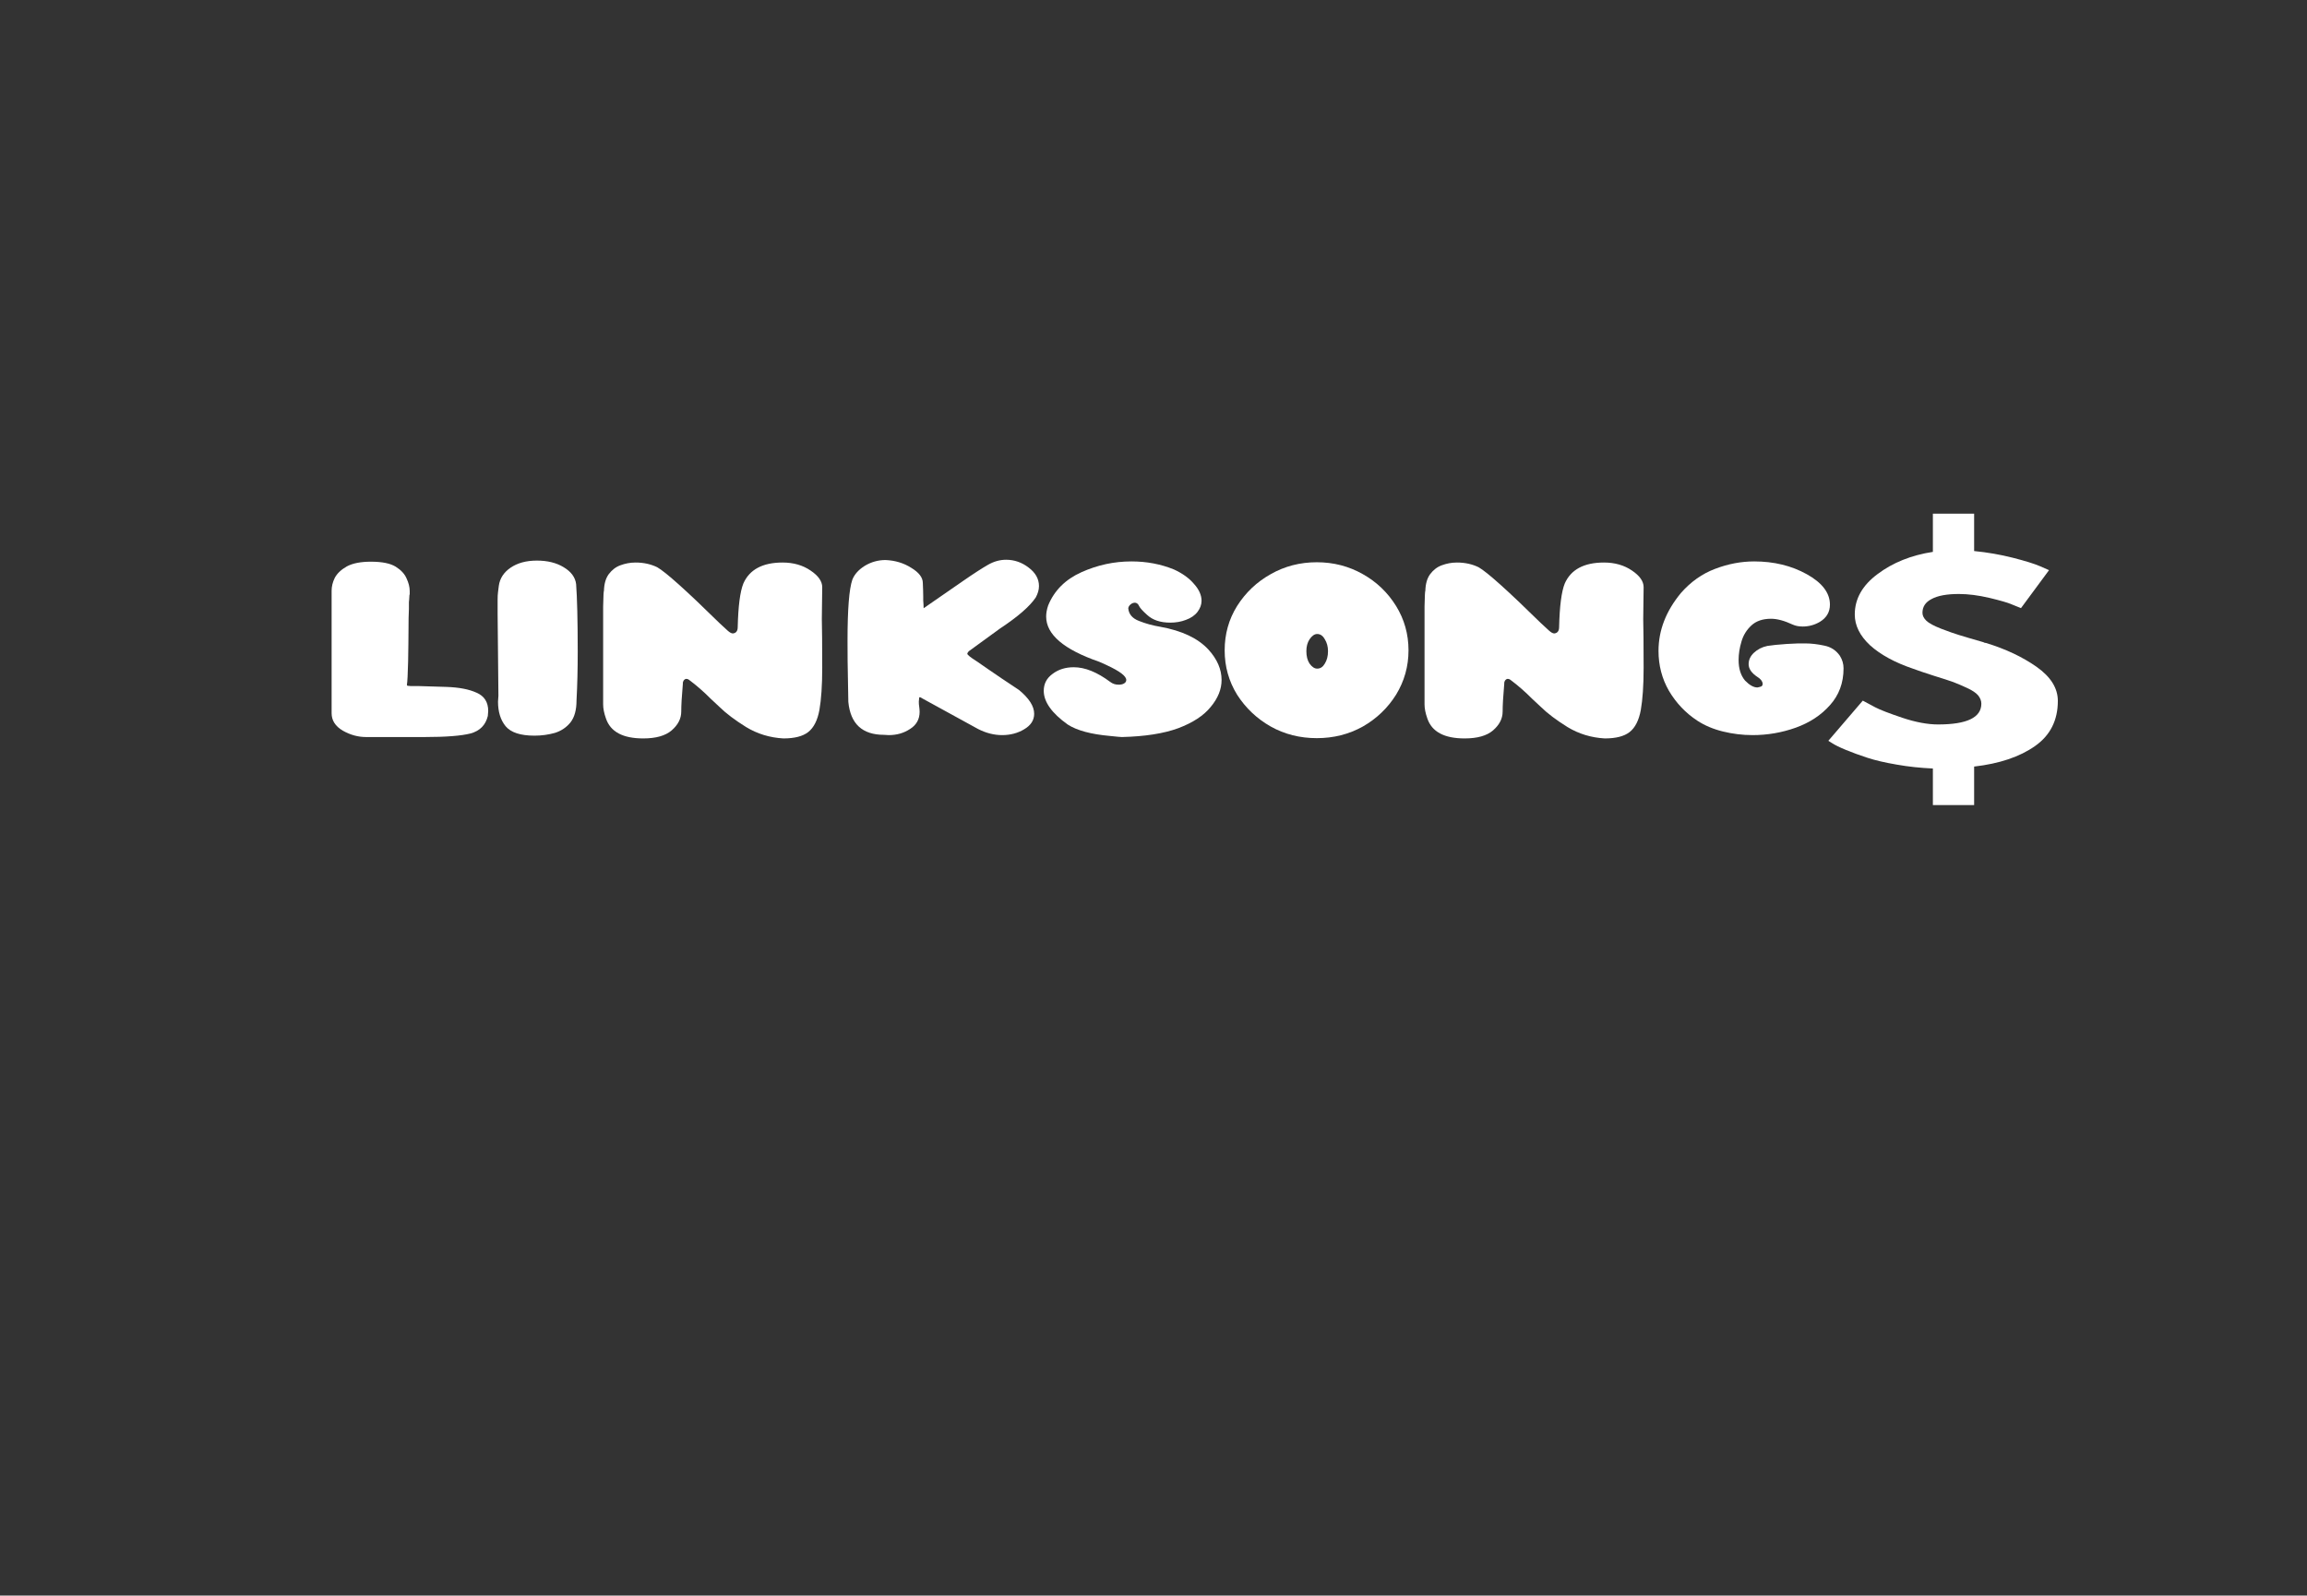 <svg width="318" height="220" viewBox="0 0 318 220" fill="none" xmlns="http://www.w3.org/2000/svg">
<rect x="0" y="0" width="318" height="220" fill="#333333" stroke="none"/>
<g clip-path="url(#clip0_5_1176)">
<path d="M58.518 101.623C61.499 101.623 63.611 101.452 64.867 101.127C66.151 100.774 66.937 99.972 67.241 98.721L67.296 98.033C67.296 96.811 66.758 95.971 65.695 95.512C64.66 95.035 63.266 94.768 61.499 94.71C59.76 94.663 58.518 94.624 57.745 94.596C57.262 94.596 56.889 94.596 56.641 94.596C56.42 94.577 56.268 94.558 56.199 94.558C56.117 94.538 56.089 94.481 56.089 94.405C56.158 94.023 56.213 92.953 56.255 91.196C56.282 89.42 56.31 87.94 56.31 86.766C56.31 85.601 56.324 84.665 56.365 83.978V83.023C56.392 82.746 56.42 82.517 56.42 82.335C56.42 82.163 56.434 82.02 56.475 81.915V81.495C56.475 80.941 56.324 80.349 56.034 79.738C55.771 79.127 55.275 78.592 54.543 78.134C53.798 77.676 52.666 77.446 51.12 77.446C49.712 77.446 48.608 77.666 47.808 78.096C47.035 78.535 46.483 79.051 46.151 79.662C45.848 80.273 45.71 80.874 45.71 81.457V98.339C45.71 99.332 46.22 100.134 47.256 100.745C48.277 101.327 49.353 101.623 50.458 101.623H58.518Z" fill="white"/>
<path d="M73.671 101.432C74.665 101.432 75.604 101.299 76.487 101.051C77.37 100.774 78.088 100.287 78.64 99.599C79.192 98.892 79.468 97.88 79.468 96.582C79.579 94.548 79.634 92.304 79.634 89.86C79.634 85.486 79.551 82.373 79.413 80.54C79.303 79.604 78.723 78.821 77.702 78.21C76.708 77.599 75.466 77.294 74.003 77.294C72.526 77.294 71.311 77.628 70.359 78.287C69.434 78.926 68.896 79.757 68.758 80.769C68.716 81.075 68.675 81.371 68.647 81.648C68.606 81.934 68.592 82.287 68.592 82.717C68.592 83.156 68.592 83.787 68.592 84.627L68.703 95.933L68.647 96.735C68.647 98.138 68.993 99.275 69.697 100.134C70.428 101.003 71.753 101.432 73.671 101.432Z" fill="white"/>
<path d="M107.982 101.814C109.528 101.814 110.66 101.518 111.405 100.936C112.178 100.325 112.689 99.313 112.951 97.88C113.199 96.458 113.337 94.519 113.337 92.075C113.337 88.742 113.31 86.499 113.282 85.353L113.337 80.96C113.337 80.149 112.799 79.385 111.736 78.669C110.66 77.933 109.376 77.561 107.872 77.561C105.111 77.561 103.303 78.535 102.461 80.464C102.02 81.562 101.757 83.558 101.688 86.46C101.688 86.995 101.468 87.291 101.026 87.339C100.833 87.339 100.598 87.215 100.308 86.957L99.149 85.887C94.622 81.438 91.765 78.879 90.592 78.21C89.708 77.781 88.715 77.561 87.61 77.561C86.865 77.561 86.175 77.695 85.512 77.943C84.877 78.172 84.353 78.583 83.911 79.165C83.497 79.728 83.276 80.492 83.249 81.457C83.207 81.457 83.166 82.183 83.138 83.634C83.138 85.066 83.138 86.747 83.138 88.676C83.138 90.614 83.138 92.342 83.138 93.87C83.138 96.037 83.138 97.117 83.138 97.117C83.138 97.68 83.263 98.329 83.525 99.064C84.146 100.898 85.857 101.814 88.659 101.814C90.426 101.814 91.723 101.442 92.579 100.707C93.462 99.943 93.904 99.084 93.904 98.11C93.904 97.269 93.973 95.999 94.125 94.29V94.176C94.125 94.08 94.153 93.966 94.235 93.832C94.346 93.679 94.47 93.603 94.622 93.603C94.732 93.603 94.843 93.641 94.953 93.717C96.016 94.51 97.01 95.379 97.934 96.314L99.204 97.499C100.087 98.367 101.302 99.284 102.848 100.248C104.394 101.184 106.105 101.709 107.982 101.814Z" fill="white"/>
<path d="M138.135 101.356C139.266 101.356 140.288 101.089 141.171 100.554C142.082 100.019 142.551 99.313 142.551 98.415C142.551 97.374 141.847 96.276 140.453 95.13C138.714 93.985 137.307 93.03 136.202 92.266L134.657 91.196C133.773 90.643 133.332 90.28 133.332 90.127C133.359 90.003 133.442 89.888 133.552 89.783L137.803 86.689C140.302 85.037 141.958 83.596 142.772 82.374C143.062 81.839 143.214 81.323 143.214 80.808C143.214 79.814 142.731 78.965 141.778 78.249C140.854 77.542 139.819 77.179 138.687 77.179C137.831 77.179 137.003 77.408 136.202 77.867C135.429 78.306 134.27 79.05 132.724 80.12L127.314 83.863C127.314 83.51 127.286 83.156 127.259 82.794V82.259C127.259 81.705 127.231 81.075 127.203 80.387C127.203 79.624 126.665 78.926 125.602 78.287C124.567 77.628 123.394 77.275 122.069 77.217C121.034 77.217 120.082 77.485 119.198 78.019C118.343 78.554 117.777 79.194 117.487 79.929C117.045 81.209 116.824 84.016 116.824 88.37C116.824 90.261 116.838 91.999 116.879 93.603L116.935 96.773C117.225 99.809 118.867 101.318 121.848 101.318L122.511 101.356C123.615 101.356 124.581 101.079 125.437 100.516C126.32 99.962 126.762 99.169 126.762 98.148C126.762 97.919 126.734 97.689 126.707 97.46C126.665 97.231 126.651 96.992 126.651 96.735L126.707 96.162L126.817 96.124L134.822 100.516C135.926 101.079 137.031 101.356 138.135 101.356Z" fill="white"/>
<path d="M154.638 101.623C157.799 101.547 160.393 101.146 162.422 100.401C164.437 99.637 165.928 98.663 166.894 97.46C167.888 96.267 168.385 95.035 168.385 93.755C168.385 92.285 167.777 90.881 166.563 89.554C165.127 88.007 162.919 86.957 159.938 86.422C158.903 86.25 157.923 85.983 157.012 85.62C156.087 85.267 155.59 84.684 155.521 83.863C155.549 83.662 155.659 83.481 155.852 83.328C156.032 83.176 156.239 83.099 156.46 83.099C156.708 83.128 156.901 83.281 157.012 83.558C157.15 83.844 157.523 84.245 158.116 84.78C158.889 85.496 159.952 85.849 161.318 85.849C162.091 85.849 162.809 85.725 163.471 85.467C164.161 85.219 164.7 84.847 165.072 84.36C165.431 83.882 165.624 83.367 165.624 82.832C165.624 82.049 165.265 81.266 164.575 80.502C163.913 79.719 162.988 79.051 161.815 78.516C160.007 77.781 158.061 77.408 155.963 77.408C153.561 77.408 151.27 77.905 149.062 78.898C146.854 79.891 145.321 81.419 144.48 83.481C144.286 84.044 144.204 84.551 144.204 85.009C144.204 87.482 146.633 89.554 151.491 91.235C152.043 91.464 152.402 91.636 152.595 91.731C154.362 92.552 155.245 93.221 155.245 93.755C155.245 93.966 155.135 94.128 154.914 94.252C154.721 94.357 154.486 94.405 154.196 94.405C153.755 94.405 153.368 94.281 153.037 94.023C151.229 92.676 149.559 91.999 148.013 91.999C146.867 91.999 145.887 92.304 145.087 92.915C144.273 93.507 143.872 94.281 143.872 95.245C143.872 96.773 144.976 98.329 147.185 99.905C148.468 100.726 150.401 101.242 152.982 101.471C153.893 101.566 154.445 101.623 154.638 101.623Z" fill="white"/>
<path d="M181.508 101.776C179.189 101.776 177.064 101.242 175.159 100.172C173.24 99.084 171.695 97.613 170.521 95.78C169.376 93.927 168.81 91.884 168.81 89.669C168.81 87.434 169.376 85.391 170.521 83.558C171.695 81.705 173.24 80.235 175.159 79.165C177.064 78.077 179.189 77.523 181.508 77.523C183.827 77.523 185.938 78.077 187.857 79.165C189.761 80.235 191.293 81.705 192.439 83.558C193.571 85.391 194.151 87.434 194.151 89.669C194.151 91.884 193.571 93.927 192.439 95.78C191.293 97.613 189.761 99.084 187.857 100.172C185.938 101.242 183.827 101.776 181.508 101.776ZM181.563 92.189C182.005 92.189 182.35 91.96 182.612 91.502C182.902 91.044 183.054 90.471 183.054 89.783C183.054 89.153 182.902 88.599 182.612 88.141C182.35 87.663 182.005 87.415 181.563 87.415C181.19 87.415 180.845 87.663 180.514 88.141C180.21 88.599 180.072 89.153 180.072 89.783C180.072 90.471 180.21 91.044 180.514 91.502C180.845 91.96 181.19 92.189 181.563 92.189Z" fill="white"/>
<path d="M221.204 101.814C222.75 101.814 223.882 101.518 224.627 100.936C225.4 100.325 225.911 99.313 226.173 97.88C226.421 96.458 226.559 94.519 226.559 92.075C226.559 88.742 226.532 86.499 226.504 85.353L226.559 80.96C226.559 80.149 226.021 79.385 224.958 78.669C223.882 77.933 222.598 77.561 221.094 77.561C218.333 77.561 216.525 78.535 215.683 80.464C215.242 81.562 214.979 83.558 214.91 86.46C214.91 86.995 214.69 87.291 214.248 87.339C214.055 87.339 213.82 87.215 213.53 86.957L212.371 85.887C207.844 81.438 204.987 78.879 203.813 78.21C202.93 77.781 201.936 77.561 200.832 77.561C200.087 77.561 199.397 77.695 198.734 77.943C198.099 78.172 197.575 78.583 197.133 79.165C196.719 79.728 196.498 80.492 196.471 81.457C196.429 81.457 196.388 82.183 196.36 83.634C196.36 85.066 196.36 86.747 196.36 88.676C196.36 90.614 196.36 92.342 196.36 93.87C196.36 96.037 196.36 97.117 196.36 97.117C196.36 97.68 196.485 98.329 196.747 99.064C197.368 100.898 199.079 101.814 201.881 101.814C203.648 101.814 204.945 101.442 205.801 100.707C206.684 99.943 207.126 99.084 207.126 98.11C207.126 97.269 207.195 95.999 207.347 94.29V94.176C207.347 94.08 207.374 93.966 207.457 93.832C207.568 93.679 207.692 93.603 207.844 93.603C207.954 93.603 208.065 93.641 208.175 93.717C209.238 94.51 210.231 95.379 211.156 96.314L212.426 97.499C213.309 98.367 214.524 99.284 216.07 100.248C217.616 101.184 219.327 101.709 221.204 101.814Z" fill="white"/>
<path d="M241.585 101.356C243.641 101.356 245.629 101.012 247.547 100.325C249.452 99.637 251.025 98.606 252.24 97.231C253.482 95.856 254.117 94.166 254.117 92.151C254.117 91.54 253.951 90.967 253.62 90.433C253.096 89.669 252.378 89.201 251.467 89.019C250.542 88.819 249.659 88.714 248.817 88.714H247.878L246.277 88.79C245.132 88.867 244.249 88.962 243.627 89.058C242.882 89.21 242.261 89.535 241.75 90.012C241.267 90.471 241.033 90.996 241.033 91.578C241.033 92.218 241.447 92.82 242.302 93.374C242.44 93.45 242.592 93.584 242.744 93.755C242.882 93.937 242.965 94.118 242.965 94.29C242.965 94.443 242.91 94.558 242.799 94.634C242.689 94.691 242.496 94.739 242.247 94.787C241.723 94.787 241.157 94.472 240.536 93.832C239.942 93.125 239.652 92.18 239.652 91.005C239.652 90.194 239.777 89.353 240.039 88.485C240.287 87.597 240.757 86.842 241.419 86.231C242.082 85.62 242.979 85.314 244.124 85.314C244.966 85.314 245.96 85.582 247.106 86.117C247.506 86.298 247.961 86.384 248.486 86.384C249.328 86.384 250.114 86.174 250.86 85.735C251.771 85.181 252.24 84.388 252.24 83.367C252.24 81.743 251.163 80.34 249.038 79.165C246.94 78 244.525 77.408 241.806 77.408C239.997 77.408 238.189 77.752 236.395 78.439C234.628 79.108 233.055 80.216 231.702 81.762C229.632 84.264 228.611 86.919 228.611 89.745C228.611 91.731 229.08 93.564 230.046 95.245C231.04 96.926 232.337 98.301 233.966 99.37C234.987 100.038 236.174 100.535 237.499 100.86C238.824 101.184 240.177 101.356 241.585 101.356Z" fill="white"/>
<path d="M272.117 70.822V75.978C273.953 76.16 275.719 76.466 277.417 76.895C279.142 77.334 280.412 77.726 281.226 78.079L282.441 78.614L278.576 83.847C278.245 83.722 277.804 83.541 277.251 83.312C276.727 83.083 275.719 82.796 274.215 82.433C272.697 82.08 271.303 81.899 270.019 81.899C268.363 81.899 267.107 82.128 266.265 82.586C265.409 83.025 264.995 83.656 264.995 84.496C264.995 84.878 265.175 85.25 265.547 85.603C265.906 85.938 266.569 86.291 267.535 86.673C268.529 87.055 269.357 87.351 270.019 87.551C270.682 87.761 271.8 88.086 273.387 88.544C273.456 88.573 273.511 88.602 273.552 88.621C273.622 88.621 273.691 88.64 273.773 88.659C276.451 89.48 278.77 90.569 280.73 91.944C282.676 93.319 283.656 94.885 283.656 96.642C283.656 99.315 282.607 101.397 280.509 102.867C278.411 104.347 275.609 105.293 272.117 105.694V111.003H266.431V105.961C264.733 105.885 263.077 105.713 261.462 105.426C259.833 105.15 258.481 104.834 257.376 104.472C256.3 104.118 255.334 103.765 254.45 103.402C253.595 103.049 252.974 102.743 252.573 102.485L252.021 102.142L256.769 96.603C257.211 96.833 257.777 97.138 258.481 97.52C259.171 97.883 260.427 98.361 262.235 98.972C264.07 99.583 265.713 99.888 267.148 99.888C271.123 99.888 273.111 98.933 273.111 97.024C273.111 96.623 272.959 96.241 272.669 95.878C272.366 95.525 271.855 95.181 271.123 94.847C270.419 94.522 269.798 94.255 269.246 94.044C268.694 93.844 267.783 93.548 266.541 93.166C265.285 92.765 264.346 92.44 263.725 92.211C261.186 91.352 259.198 90.263 257.763 88.965C256.355 87.647 255.665 86.234 255.665 84.725C255.665 82.567 256.714 80.705 258.812 79.149C260.91 77.573 263.449 76.551 266.431 76.093V70.822H272.117Z" fill="white"/>
</g>
<defs>
<clipPath id="clip0_5_1176">
<rect width="318" height="220" fill="white"/>
</clipPath>
</defs>
</svg>

